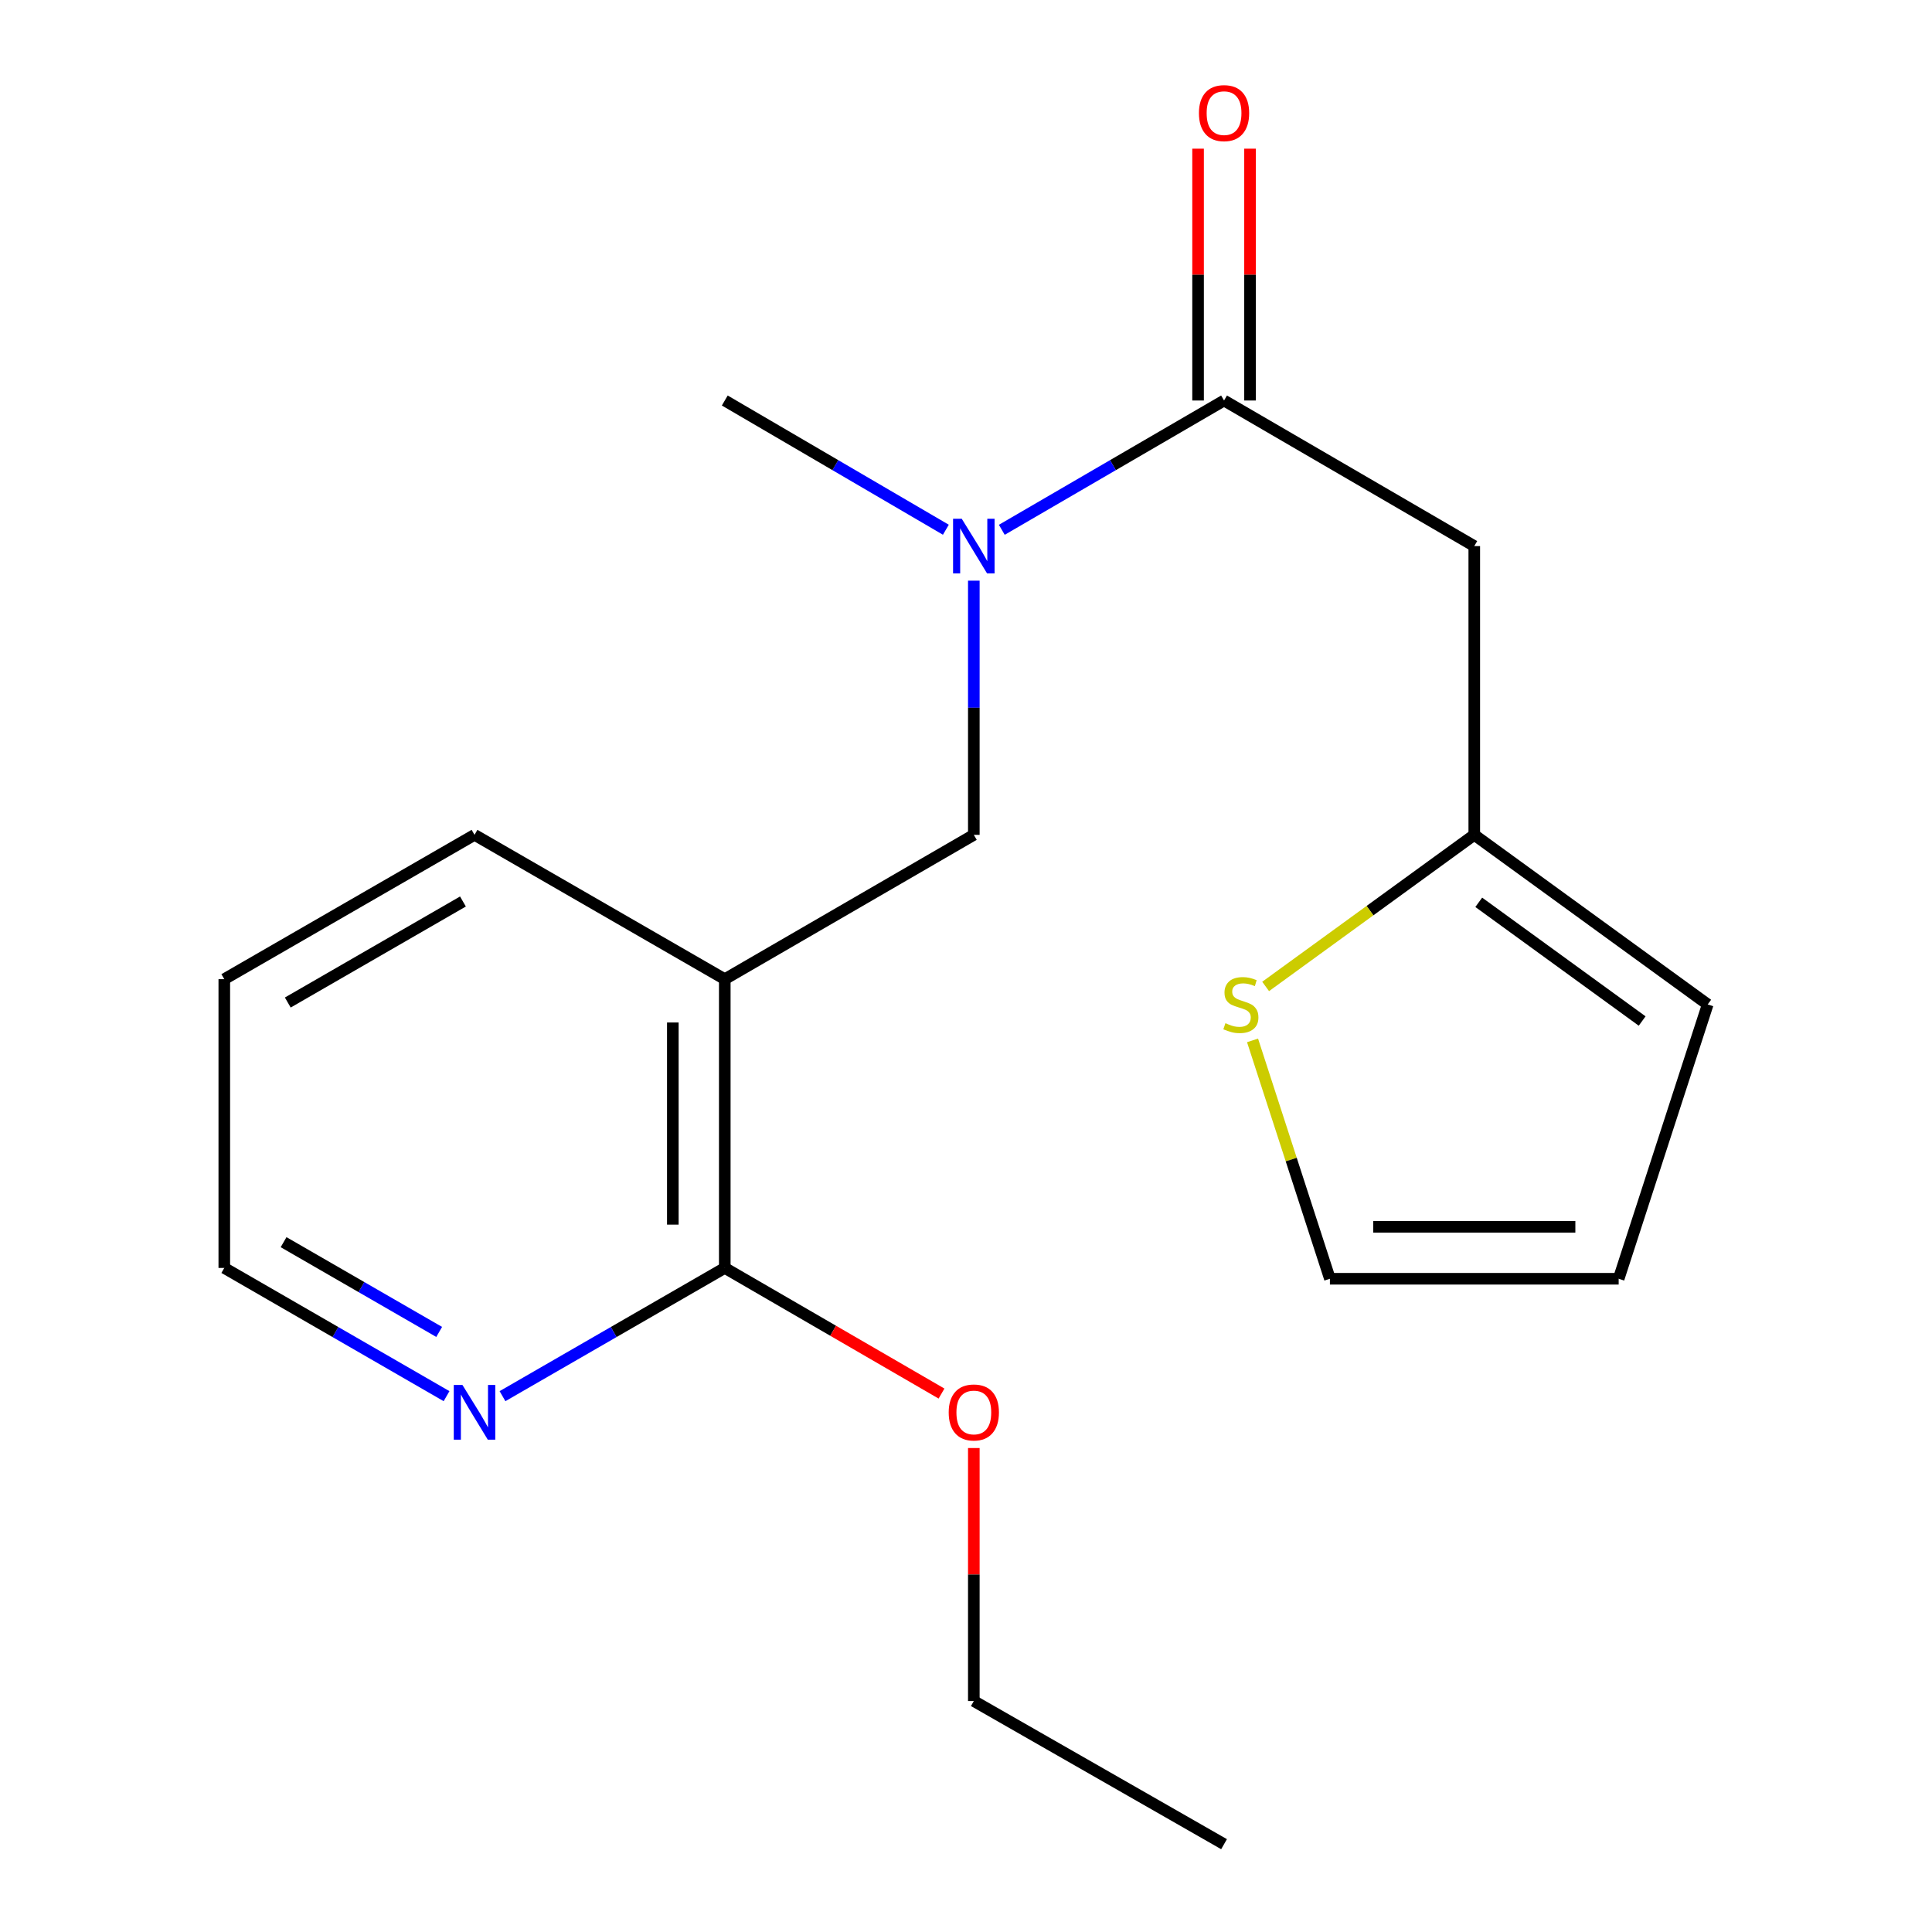 <?xml version='1.0' encoding='iso-8859-1'?>
<svg version='1.1' baseProfile='full'
              xmlns='http://www.w3.org/2000/svg'
                      xmlns:rdkit='http://www.rdkit.org/xml'
                      xmlns:xlink='http://www.w3.org/1999/xlink'
                  xml:space='preserve'
width='1000px' height='1000px' viewBox='0 0 1000 1000'>
<!-- END OF HEADER -->
<rect style='opacity:1.0;fill:#FFFFFF;stroke:none' width='1000' height='1000' x='0' y='0'> </rect>
<path class='bond-1' d='M 633.566,207.303 L 763.083,282.653' style='fill:none;fill-rule:evenodd;stroke:#000000;stroke-width:6px;stroke-linecap:butt;stroke-linejoin:miter;stroke-opacity:1' />
<path class='bond-2' d='M 633.566,207.303 L 576.05,240.764' style='fill:none;fill-rule:evenodd;stroke:#000000;stroke-width:6px;stroke-linecap:butt;stroke-linejoin:miter;stroke-opacity:1' />
<path class='bond-2' d='M 576.05,240.764 L 518.534,274.226' style='fill:none;fill-rule:evenodd;stroke:#0000FF;stroke-width:6px;stroke-linecap:butt;stroke-linejoin:miter;stroke-opacity:1' />
<path class='bond-8' d='M 647.01,207.303 L 647.01,142.127' style='fill:none;fill-rule:evenodd;stroke:#000000;stroke-width:6px;stroke-linecap:butt;stroke-linejoin:miter;stroke-opacity:1' />
<path class='bond-8' d='M 647.01,142.127 L 647.01,76.951' style='fill:none;fill-rule:evenodd;stroke:#FF0000;stroke-width:6px;stroke-linecap:butt;stroke-linejoin:miter;stroke-opacity:1' />
<path class='bond-8' d='M 620.121,207.303 L 620.121,142.127' style='fill:none;fill-rule:evenodd;stroke:#000000;stroke-width:6px;stroke-linecap:butt;stroke-linejoin:miter;stroke-opacity:1' />
<path class='bond-8' d='M 620.121,142.127 L 620.121,76.951' style='fill:none;fill-rule:evenodd;stroke:#FF0000;stroke-width:6px;stroke-linecap:butt;stroke-linejoin:miter;stroke-opacity:1' />
<path class='bond-0' d='M 375.143,506.821 L 504.048,432.114' style='fill:none;fill-rule:evenodd;stroke:#000000;stroke-width:6px;stroke-linecap:butt;stroke-linejoin:miter;stroke-opacity:1' />
<path class='bond-3' d='M 375.143,506.821 L 375.143,656.282' style='fill:none;fill-rule:evenodd;stroke:#000000;stroke-width:6px;stroke-linecap:butt;stroke-linejoin:miter;stroke-opacity:1' />
<path class='bond-3' d='M 348.254,529.241 L 348.254,633.863' style='fill:none;fill-rule:evenodd;stroke:#000000;stroke-width:6px;stroke-linecap:butt;stroke-linejoin:miter;stroke-opacity:1' />
<path class='bond-13' d='M 375.143,506.821 L 245.611,432.114' style='fill:none;fill-rule:evenodd;stroke:#000000;stroke-width:6px;stroke-linecap:butt;stroke-linejoin:miter;stroke-opacity:1' />
<path class='bond-5' d='M 763.083,282.653 L 763.083,432.114' style='fill:none;fill-rule:evenodd;stroke:#000000;stroke-width:6px;stroke-linecap:butt;stroke-linejoin:miter;stroke-opacity:1' />
<path class='bond-4' d='M 504.048,300.55 L 504.048,366.332' style='fill:none;fill-rule:evenodd;stroke:#0000FF;stroke-width:6px;stroke-linecap:butt;stroke-linejoin:miter;stroke-opacity:1' />
<path class='bond-4' d='M 504.048,366.332 L 504.048,432.114' style='fill:none;fill-rule:evenodd;stroke:#000000;stroke-width:6px;stroke-linecap:butt;stroke-linejoin:miter;stroke-opacity:1' />
<path class='bond-14' d='M 489.576,274.193 L 432.359,240.748' style='fill:none;fill-rule:evenodd;stroke:#0000FF;stroke-width:6px;stroke-linecap:butt;stroke-linejoin:miter;stroke-opacity:1' />
<path class='bond-14' d='M 432.359,240.748 L 375.143,207.303' style='fill:none;fill-rule:evenodd;stroke:#000000;stroke-width:6px;stroke-linecap:butt;stroke-linejoin:miter;stroke-opacity:1' />
<path class='bond-7' d='M 375.143,656.282 L 317.616,689.467' style='fill:none;fill-rule:evenodd;stroke:#000000;stroke-width:6px;stroke-linecap:butt;stroke-linejoin:miter;stroke-opacity:1' />
<path class='bond-7' d='M 317.616,689.467 L 260.09,722.653' style='fill:none;fill-rule:evenodd;stroke:#0000FF;stroke-width:6px;stroke-linecap:butt;stroke-linejoin:miter;stroke-opacity:1' />
<path class='bond-12' d='M 375.143,656.282 L 431.233,688.796' style='fill:none;fill-rule:evenodd;stroke:#000000;stroke-width:6px;stroke-linecap:butt;stroke-linejoin:miter;stroke-opacity:1' />
<path class='bond-12' d='M 431.233,688.796 L 487.323,721.31' style='fill:none;fill-rule:evenodd;stroke:#FF0000;stroke-width:6px;stroke-linecap:butt;stroke-linejoin:miter;stroke-opacity:1' />
<path class='bond-6' d='M 763.083,432.114 L 709.086,471.348' style='fill:none;fill-rule:evenodd;stroke:#000000;stroke-width:6px;stroke-linecap:butt;stroke-linejoin:miter;stroke-opacity:1' />
<path class='bond-6' d='M 709.086,471.348 L 655.088,510.583' style='fill:none;fill-rule:evenodd;stroke:#CCCC00;stroke-width:6px;stroke-linecap:butt;stroke-linejoin:miter;stroke-opacity:1' />
<path class='bond-10' d='M 763.083,432.114 L 883.906,519.893' style='fill:none;fill-rule:evenodd;stroke:#000000;stroke-width:6px;stroke-linecap:butt;stroke-linejoin:miter;stroke-opacity:1' />
<path class='bond-10' d='M 765.402,467.035 L 849.978,528.48' style='fill:none;fill-rule:evenodd;stroke:#000000;stroke-width:6px;stroke-linecap:butt;stroke-linejoin:miter;stroke-opacity:1' />
<path class='bond-9' d='M 648.316,538.505 L 668.338,600.194' style='fill:none;fill-rule:evenodd;stroke:#CCCC00;stroke-width:6px;stroke-linecap:butt;stroke-linejoin:miter;stroke-opacity:1' />
<path class='bond-9' d='M 668.338,600.194 L 688.36,661.884' style='fill:none;fill-rule:evenodd;stroke:#000000;stroke-width:6px;stroke-linecap:butt;stroke-linejoin:miter;stroke-opacity:1' />
<path class='bond-20' d='M 231.133,722.652 L 173.613,689.467' style='fill:none;fill-rule:evenodd;stroke:#0000FF;stroke-width:6px;stroke-linecap:butt;stroke-linejoin:miter;stroke-opacity:1' />
<path class='bond-20' d='M 173.613,689.467 L 116.094,656.282' style='fill:none;fill-rule:evenodd;stroke:#000000;stroke-width:6px;stroke-linecap:butt;stroke-linejoin:miter;stroke-opacity:1' />
<path class='bond-20' d='M 227.314,689.405 L 187.051,666.176' style='fill:none;fill-rule:evenodd;stroke:#0000FF;stroke-width:6px;stroke-linecap:butt;stroke-linejoin:miter;stroke-opacity:1' />
<path class='bond-20' d='M 187.051,666.176 L 146.787,642.946' style='fill:none;fill-rule:evenodd;stroke:#000000;stroke-width:6px;stroke-linecap:butt;stroke-linejoin:miter;stroke-opacity:1' />
<path class='bond-19' d='M 688.36,661.884 L 837.821,661.884' style='fill:none;fill-rule:evenodd;stroke:#000000;stroke-width:6px;stroke-linecap:butt;stroke-linejoin:miter;stroke-opacity:1' />
<path class='bond-19' d='M 710.78,634.994 L 815.402,634.994' style='fill:none;fill-rule:evenodd;stroke:#000000;stroke-width:6px;stroke-linecap:butt;stroke-linejoin:miter;stroke-opacity:1' />
<path class='bond-11' d='M 883.906,519.893 L 837.821,661.884' style='fill:none;fill-rule:evenodd;stroke:#000000;stroke-width:6px;stroke-linecap:butt;stroke-linejoin:miter;stroke-opacity:1' />
<path class='bond-16' d='M 504.048,749.501 L 504.048,814.975' style='fill:none;fill-rule:evenodd;stroke:#FF0000;stroke-width:6px;stroke-linecap:butt;stroke-linejoin:miter;stroke-opacity:1' />
<path class='bond-16' d='M 504.048,814.975 L 504.048,880.45' style='fill:none;fill-rule:evenodd;stroke:#000000;stroke-width:6px;stroke-linecap:butt;stroke-linejoin:miter;stroke-opacity:1' />
<path class='bond-17' d='M 245.611,432.114 L 116.094,506.821' style='fill:none;fill-rule:evenodd;stroke:#000000;stroke-width:6px;stroke-linecap:butt;stroke-linejoin:miter;stroke-opacity:1' />
<path class='bond-17' d='M 239.619,466.612 L 148.957,518.908' style='fill:none;fill-rule:evenodd;stroke:#000000;stroke-width:6px;stroke-linecap:butt;stroke-linejoin:miter;stroke-opacity:1' />
<path class='bond-15' d='M 116.094,656.282 L 116.094,506.821' style='fill:none;fill-rule:evenodd;stroke:#000000;stroke-width:6px;stroke-linecap:butt;stroke-linejoin:miter;stroke-opacity:1' />
<path class='bond-18' d='M 504.048,880.45 L 633.566,954.545' style='fill:none;fill-rule:evenodd;stroke:#000000;stroke-width:6px;stroke-linecap:butt;stroke-linejoin:miter;stroke-opacity:1' />
<path  class='atom-3' d='M 497.788 268.493
L 507.068 283.493
Q 507.988 284.973, 509.468 287.653
Q 510.948 290.333, 511.028 290.493
L 511.028 268.493
L 514.788 268.493
L 514.788 296.813
L 510.908 296.813
L 500.948 280.413
Q 499.788 278.493, 498.548 276.293
Q 497.348 274.093, 496.988 273.413
L 496.988 296.813
L 493.308 296.813
L 493.308 268.493
L 497.788 268.493
' fill='#0000FF'/>
<path  class='atom-7' d='M 634.275 529.613
Q 634.595 529.733, 635.915 530.293
Q 637.235 530.853, 638.675 531.213
Q 640.155 531.533, 641.595 531.533
Q 644.275 531.533, 645.835 530.253
Q 647.395 528.933, 647.395 526.653
Q 647.395 525.093, 646.595 524.133
Q 645.835 523.173, 644.635 522.653
Q 643.435 522.133, 641.435 521.533
Q 638.915 520.773, 637.395 520.053
Q 635.915 519.333, 634.835 517.813
Q 633.795 516.293, 633.795 513.733
Q 633.795 510.173, 636.195 507.973
Q 638.635 505.773, 643.435 505.773
Q 646.715 505.773, 650.435 507.333
L 649.515 510.413
Q 646.115 509.013, 643.555 509.013
Q 640.795 509.013, 639.275 510.173
Q 637.755 511.293, 637.795 513.253
Q 637.795 514.773, 638.555 515.693
Q 639.355 516.613, 640.475 517.133
Q 641.635 517.653, 643.555 518.253
Q 646.115 519.053, 647.635 519.853
Q 649.155 520.653, 650.235 522.293
Q 651.355 523.893, 651.355 526.653
Q 651.355 530.573, 648.715 532.693
Q 646.115 534.773, 641.755 534.773
Q 639.235 534.773, 637.315 534.213
Q 635.435 533.693, 633.195 532.773
L 634.275 529.613
' fill='#CCCC00'/>
<path  class='atom-8' d='M 239.351 716.845
L 248.631 731.845
Q 249.551 733.325, 251.031 736.005
Q 252.511 738.685, 252.591 738.845
L 252.591 716.845
L 256.351 716.845
L 256.351 745.165
L 252.471 745.165
L 242.511 728.765
Q 241.351 726.845, 240.111 724.645
Q 238.911 722.445, 238.551 721.765
L 238.551 745.165
L 234.871 745.165
L 234.871 716.845
L 239.351 716.845
' fill='#0000FF'/>
<path  class='atom-9' d='M 620.566 58.55
Q 620.566 51.75, 623.926 47.95
Q 627.286 44.15, 633.566 44.15
Q 639.846 44.15, 643.206 47.95
Q 646.566 51.75, 646.566 58.55
Q 646.566 65.43, 643.166 69.35
Q 639.766 73.23, 633.566 73.23
Q 627.326 73.23, 623.926 69.35
Q 620.566 65.47, 620.566 58.55
M 633.566 70.03
Q 637.886 70.03, 640.206 67.15
Q 642.566 64.23, 642.566 58.55
Q 642.566 52.99, 640.206 50.19
Q 637.886 47.35, 633.566 47.35
Q 629.246 47.35, 626.886 50.15
Q 624.566 52.95, 624.566 58.55
Q 624.566 64.27, 626.886 67.15
Q 629.246 70.03, 633.566 70.03
' fill='#FF0000'/>
<path  class='atom-13' d='M 491.048 731.085
Q 491.048 724.285, 494.408 720.485
Q 497.768 716.685, 504.048 716.685
Q 510.328 716.685, 513.688 720.485
Q 517.048 724.285, 517.048 731.085
Q 517.048 737.965, 513.648 741.885
Q 510.248 745.765, 504.048 745.765
Q 497.808 745.765, 494.408 741.885
Q 491.048 738.005, 491.048 731.085
M 504.048 742.565
Q 508.368 742.565, 510.688 739.685
Q 513.048 736.765, 513.048 731.085
Q 513.048 725.525, 510.688 722.725
Q 508.368 719.885, 504.048 719.885
Q 499.728 719.885, 497.368 722.685
Q 495.048 725.485, 495.048 731.085
Q 495.048 736.805, 497.368 739.685
Q 499.728 742.565, 504.048 742.565
' fill='#FF0000'/>
</svg>
